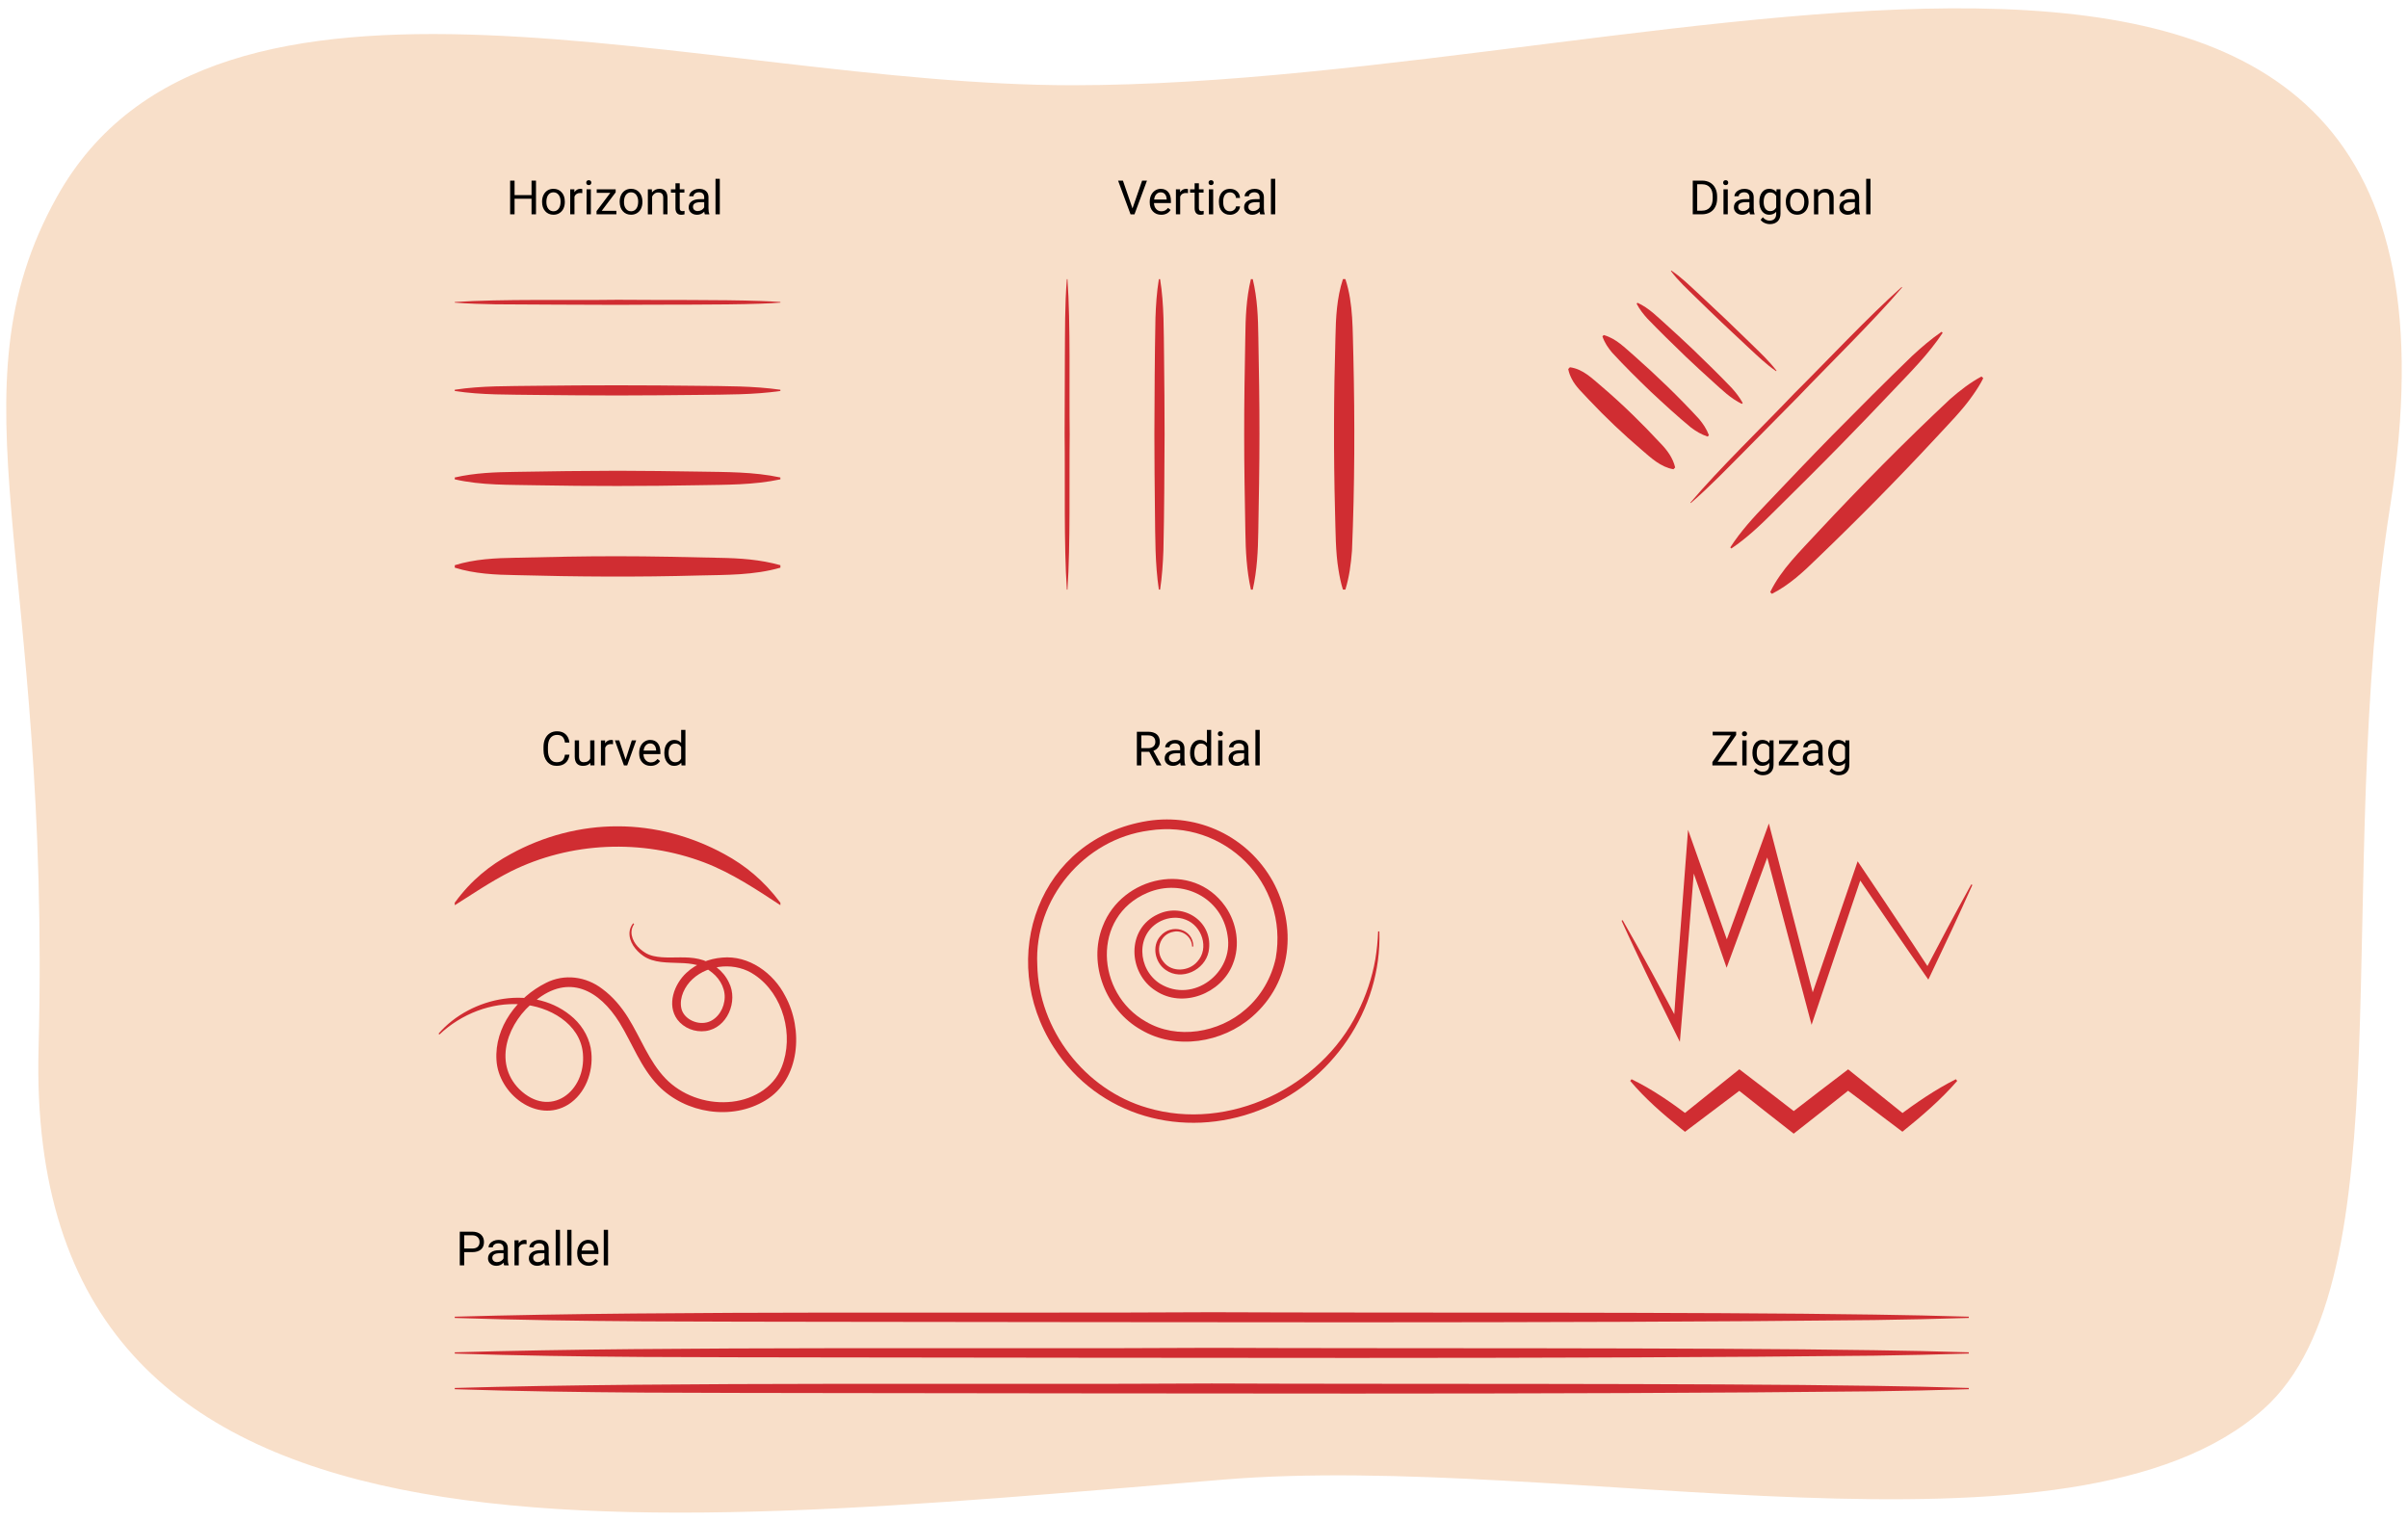 <?xml version="1.0" encoding="UTF-8"?>
<svg id="Layer_1" data-name="Layer 1" xmlns="http://www.w3.org/2000/svg" width="1140" height="720" viewBox="0 0 1140 720">
  <defs>
    <style>
      .cls-1 {
        fill: #f8dfc9;
      }

      .cls-2 {
        fill: #d02d32;
      }
    </style>
  </defs>
  <path class="cls-1" d="m1131.5,240.1C1188.59-122.35,792.95,40.35,507.6,40.35c-174.4,0-406.13-80.88-480.67,52.87-51.78,92.91-2.65,171.93-8.67,403-6.8,260.96,276.27,227.76,561.13,204.19,160.47-13.28,402.47,47,492.29-33.43,68.33-61.19,32.07-250.79,59.81-426.88Z"/>
  <g>
    <path class="cls-2" d="m215.29,142.97c22.18-1.5,54.52-.74,77.08-1.06,18.36.19,49.43-.09,67.45.56,3.21.1,6.42.28,9.64.5v.29c-3.21.22-6.42.4-9.64.5-17.86.65-49.2.37-67.45.56-13.41-.08-44.8-.11-57.81-.26-6.43-.11-12.85-.32-19.27-.8,0,0,0-.29,0-.29h0Z"/>
    <path class="cls-2" d="m215.29,184.5c12.85-1.97,25.69-1.66,38.54-1.87,25.69-.32,51.39-.3,77.08.02,12.88.17,25.73.03,38.54,1.85,0,0,0,.59,0,.59-12.81,1.83-25.66,1.68-38.54,1.85-12.85.18-25.69.22-38.54.27-12.85-.05-25.69-.07-38.54-.25-12.85-.21-25.69.1-38.54-1.87v-.59h0Z"/>
    <path class="cls-2" d="m215.29,226.03c9.61-2.2,19.18-2.53,28.9-2.65,15.97-.31,32.23-.48,48.18-.53,11.34.06,27.36.16,38.54.4,12.76.23,25.96.06,38.54,2.78,0,0,0,.88,0,.88-12.57,2.71-25.78,2.55-38.54,2.78-25.29.48-51.81.51-77.08.03-12.77-.28-25.97.11-38.54-2.81,0,0,0-.88,0-.88h0Z"/>
    <path class="cls-2" d="m215.29,267.56c9.42-2.92,19.16-3.37,28.9-3.53,15.97-.37,32.23-.74,48.18-.71,15.94-.01,32.21.39,48.18.75,9.77.17,19.31.79,28.91,3.49,0,0,0,1.17,0,1.17-12.51,3.61-25.71,3.4-38.54,3.7-28.87.81-57.84.61-86.72-.17-9.75-.15-19.49-.61-28.9-3.53,0,0,0-1.17,0-1.17h0Z"/>
  </g>
  <g>
    <path class="cls-2" d="m636.94,132.14c3.87,11.72,3.36,24.56,3.78,36.74.71,30.59.63,61.28-.66,91.86-.48,6.21-1.28,12.34-3.12,18.37,0,0-1.17,0-1.17,0-.96-3.06-1.57-6.12-2.07-9.19-1.49-8.76-1.39-18.66-1.66-27.56-.73-27.52-.62-55.15.19-82.67.18-9.3.62-18.6,3.54-27.56,0,0,1.17,0,1.17,0h0Z"/>
    <path class="cls-2" d="m593.08,132.14c2.2,9.16,2.53,18.28,2.65,27.56.28,15.23.55,30.73.53,45.93,0,15.2-.3,30.71-.56,45.93-.13,9.27-.59,18.4-2.62,27.56h-.88c-2.03-9.16-2.49-18.29-2.62-27.56-.27-15.23-.57-30.73-.56-45.93-.02-15.2.25-30.71.53-45.93.11-9.28.44-18.4,2.65-27.56,0,0,.88,0,.88,0h0Z"/>
    <path class="cls-2" d="m549.22,132.14c1.96,12.21,1.67,24.46,1.87,36.74.18,12.25.2,24.5.25,36.74-.09,18.37-.14,36.75-.56,55.12-.23,6.12-.64,12.25-1.56,18.37h-.59c-1.83-12.21-1.69-24.46-1.85-36.74-.18-12.25-.22-24.5-.27-36.74.06-18.37.15-36.75.51-55.12.21-6.12.62-12.25,1.61-18.37h.59Z"/>
    <path class="cls-2" d="m505.36,132.14c1.51,21.18.76,51.95,1.06,73.49-.28,21.62.39,52.18-1.06,73.49,0,0-.29,0-.29,0-1.45-21.18-.78-51.96-1.06-73.49,0,0,.12-36.74.12-36.74.1-12.25-.05-24.5.94-36.74h.29Z"/>
  </g>
  <path class="cls-2" d="m215.29,427.33c7.8-10.73,16.78-17.79,26.39-22.98,15.73-8.67,33.38-13.23,50.69-13.18,17.31-.04,34.97,4.58,50.69,13.22,9.63,5.24,18.44,12.3,26.39,22.95,0,0,0,1.17,0,1.17-10.35-6.79-22.94-15.27-36.06-20.24-29.49-11.17-63.27-9.86-91.71,4.32-9.61,4.89-18.59,11.04-26.39,15.93,0,0,0-1.17,0-1.17h0Z"/>
  <path class="cls-2" d="m653.02,440.94c1.28,36.9-22.57,71.82-57.07,84.72-35.66,13.79-76.12,3-97.06-29.79-27.34-42.42-7.04-99.05,44.52-107.27,23.94-3.63,47.23,7.33,59.13,28.53,11.69,21.36,9.14,47.82-9.73,64.17-14.1,12.4-36.17,15.97-52.62,6.2-16.58-9.3-25.31-31.13-18.15-49.02,9.09-23.77,42.55-31.27,58-9.45,5.55,7.83,7.23,18.54,3.55,27.5-5.47,13.83-23.64,20.99-36.42,12.51-13.23-8.33-14.07-29.39,1.05-36.26,12.42-5.88,26.6,3.89,23.96,17.72-1.77,8.73-12.74,13.97-20.27,8.7-5.1-3.44-6.79-11.33-2.56-16.06,5.13-6.11,15.63-3.52,15.6,4.94,0,0-.59,0-.59,0-.03-4.4-4.35-7.89-8.62-7.03-6.84,1.05-9.15,9.33-4.86,14.36,3.89,5.03,11.98,4.48,15.94-.19,5.81-6.27,2.18-17-5.47-19.84-3.67-1.49-8.03-1.14-11.66.57-12.31,5.9-11.28,22.97-.39,29.79,15.63,9.42,34.89-5.18,31.85-22.87-2.64-18.09-21.54-27.24-37.95-20.22-26.58,11.29-24.37,47.59-.76,60.94,14.82,8.75,34.66,5.33,47.3-5.82,7.27-6.25,12.23-14.94,14.23-24.28,6.22-35.53-24.46-65.82-59.92-60.33-30.83,4.02-54.53,32.45-52.98,63.51.55,30.75,22.58,59.26,52.11,67.75,38.39,11.43,81.97-9.58,99.52-45.12,3.98-7.91,6.85-16.36,8.39-25.1.72-4.38,1.17-8.81,1.34-13.27h.59Z"/>
  <path class="cls-2" d="m772.43,510.9c9.85,4.78,18.84,11.04,27.55,17.61,0,0-4.35,0-4.35,0l25.39-20.39,2.42-1.94c7.66,5.83,20.74,15.86,28.35,21.79,0,0-5.19,0-5.19,0,7.62-5.92,20.68-15.92,28.35-21.75,0,0,2.39,1.92,2.39,1.92l25.39,20.39h-4.31c8.76-6.51,17.76-12.72,27.53-17.64,0,0,.63.81.63.81-7.75,8.94-16.75,16.64-25.94,24.04,0,0-2.23-1.68-2.23-1.68l-26-19.61h4.91c-6.35,5.06-19.15,15.19-25.56,20.18,0,0-2.59,2.03-2.59,2.03-7.64-5.95-20.59-16.13-28.17-22.18,0,0,4.96,0,4.96,0l-26,19.61-2.24,1.69-2.11-1.69c-8.51-6.84-16.78-14.01-23.83-22.39,0,0,.63-.81.63-.81h0Z"/>
  <g>
    <path d="m253.75,101.45h-2.11v-7.37h-8.03v7.37h-2.1v-15.94h2.1v6.85h8.03v-6.85h2.11v15.94Z"/>
    <path d="m256.63,95.42c0-1.16.23-2.2.68-3.13s1.09-1.64,1.9-2.15,1.74-.76,2.79-.76c1.61,0,2.92.56,3.91,1.67,1,1.12,1.49,2.6,1.49,4.45v.14c0,1.15-.22,2.19-.66,3.1-.44.92-1.07,1.63-1.89,2.14-.82.51-1.76.77-2.83.77-1.61,0-2.91-.56-3.9-1.67s-1.49-2.59-1.49-4.43v-.14Zm2.04.24c0,1.31.3,2.37.91,3.16.61.8,1.42,1.19,2.45,1.19s1.85-.4,2.45-1.21c.61-.81.91-1.94.91-3.39,0-1.3-.31-2.35-.92-3.16-.62-.81-1.44-1.21-2.46-1.21s-1.81.4-2.42,1.19c-.61.8-.92,1.93-.92,3.42Z"/>
    <path d="m275.67,91.43c-.31-.05-.64-.08-1-.08-1.33,0-2.23.57-2.7,1.7v8.41h-2.02v-11.84h1.97l.03,1.37c.66-1.06,1.61-1.59,2.82-1.59.39,0,.69.05.9.15v1.88Z"/>
    <path d="m277.54,86.47c0-.33.1-.61.3-.83.2-.23.5-.34.89-.34s.69.11.9.34.31.5.31.83-.1.6-.31.82c-.2.22-.5.33-.9.33s-.69-.11-.89-.33c-.2-.22-.3-.49-.3-.82Zm2.19,14.98h-2.03v-11.84h2.03v11.84Z"/>
    <path d="m284.88,99.8h6.93v1.65h-9.4v-1.49l6.53-8.68h-6.44v-1.67h8.97v1.43l-6.6,8.76Z"/>
    <path d="m293.37,95.42c0-1.16.23-2.2.68-3.13s1.09-1.64,1.9-2.15,1.74-.76,2.79-.76c1.61,0,2.92.56,3.91,1.67,1,1.12,1.49,2.6,1.49,4.45v.14c0,1.15-.22,2.19-.66,3.1-.44.92-1.07,1.63-1.89,2.14-.82.51-1.76.77-2.83.77-1.61,0-2.91-.56-3.9-1.67s-1.49-2.59-1.49-4.43v-.14Zm2.04.24c0,1.31.3,2.37.91,3.16.61.8,1.42,1.19,2.45,1.19s1.85-.4,2.45-1.21c.61-.81.91-1.94.91-3.39,0-1.3-.31-2.35-.92-3.16-.62-.81-1.44-1.21-2.46-1.21s-1.81.4-2.42,1.19c-.61.8-.92,1.93-.92,3.42Z"/>
    <path d="m308.6,89.61l.07,1.49c.9-1.14,2.09-1.71,3.55-1.71,2.5,0,3.76,1.41,3.79,4.24v7.83h-2.02v-7.84c0-.85-.2-1.48-.58-1.89-.38-.41-.98-.61-1.79-.61-.66,0-1.23.18-1.73.53s-.88.81-1.16,1.38v8.44h-2.02v-11.84h1.92Z"/>
    <path d="m321.8,86.74v2.87h2.21v1.57h-2.21v7.35c0,.47.1.83.3,1.07.2.24.53.36,1.01.36.23,0,.55-.04.96-.13v1.63c-.53.15-1.05.22-1.55.22-.91,0-1.59-.27-2.05-.82-.46-.55-.69-1.32-.69-2.33v-7.34h-2.16v-1.57h2.16v-2.87h2.02Z"/>
    <path d="m333.69,101.45c-.12-.23-.21-.65-.29-1.25-.94.98-2.06,1.47-3.37,1.47-1.17,0-2.12-.33-2.87-.99s-1.12-1.5-1.12-2.51c0-1.23.47-2.19,1.41-2.87s2.26-1.02,3.96-1.02h1.97v-.93c0-.71-.21-1.27-.63-1.69-.42-.42-1.05-.63-1.87-.63-.72,0-1.33.18-1.82.55-.49.36-.73.81-.73,1.32h-2.04c0-.59.21-1.16.63-1.71.42-.55.99-.99,1.71-1.31.72-.32,1.51-.48,2.37-.48,1.36,0,2.43.34,3.21,1.02s1.17,1.62,1.2,2.82v5.45c0,1.09.14,1.95.42,2.59v.18h-2.12Zm-3.36-1.54c.63,0,1.24-.16,1.81-.49.57-.33.98-.76,1.24-1.28v-2.43h-1.59c-2.48,0-3.72.73-3.72,2.18,0,.63.21,1.13.63,1.49.42.36.97.54,1.63.54Z"/>
    <path d="m340.77,101.45h-2.03v-16.81h2.03v16.81Z"/>
  </g>
  <g>
    <path d="m536.15,98.66l4.55-13.14h2.3l-5.91,15.94h-1.86l-5.9-15.94h2.29l4.53,13.14Z"/>
    <path d="m549.74,101.67c-1.61,0-2.91-.53-3.92-1.58-1.01-1.05-1.51-2.46-1.51-4.23v-.37c0-1.17.22-2.22.67-3.15.45-.92,1.08-1.65,1.88-2.17.81-.52,1.68-.78,2.62-.78,1.54,0,2.74.51,3.59,1.52.85,1.01,1.28,2.47,1.28,4.36v.84h-8.02c.03,1.17.37,2.11,1.02,2.83.65.72,1.48,1.08,2.49,1.08.71,0,1.32-.15,1.82-.44.5-.29.93-.68,1.3-1.16l1.24.96c-.99,1.52-2.48,2.29-4.47,2.29Zm-.25-10.62c-.82,0-1.5.3-2.06.89s-.9,1.43-1.03,2.5h5.93v-.15c-.06-1.03-.33-1.83-.83-2.39-.5-.57-1.17-.85-2.01-.85Z"/>
    <path d="m562.42,91.43c-.31-.05-.64-.08-1-.08-1.33,0-2.23.57-2.7,1.7v8.41h-2.02v-11.84h1.97l.03,1.37c.66-1.06,1.61-1.59,2.82-1.59.39,0,.69.05.9.15v1.88Z"/>
    <path d="m567.58,86.74v2.87h2.21v1.57h-2.21v7.35c0,.47.1.83.3,1.07.2.24.53.36,1.01.36.23,0,.55-.04.96-.13v1.63c-.53.15-1.05.22-1.55.22-.91,0-1.59-.27-2.05-.82-.46-.55-.69-1.32-.69-2.33v-7.34h-2.16v-1.57h2.16v-2.87h2.02Z"/>
    <path d="m572.16,86.47c0-.33.1-.61.3-.83.2-.23.5-.34.89-.34s.69.11.9.34.31.5.31.83-.1.6-.31.82c-.2.22-.5.33-.9.33s-.69-.11-.89-.33c-.2-.22-.3-.49-.3-.82Zm2.19,14.98h-2.03v-11.84h2.03v11.84Z"/>
    <path d="m582.34,100.02c.72,0,1.35-.22,1.89-.66.54-.44.84-.99.9-1.64h1.92c-.04.68-.27,1.32-.7,1.94s-1,1.1-1.72,1.47-1.48.55-2.28.55c-1.61,0-2.89-.54-3.85-1.61s-1.43-2.55-1.43-4.42v-.34c0-1.15.21-2.18.63-3.08s1.03-1.59,1.82-2.09c.79-.5,1.73-.74,2.81-.74,1.33,0,2.43.4,3.31,1.19.88.8,1.35,1.83,1.41,3.1h-1.92c-.06-.77-.35-1.4-.87-1.89s-1.17-.74-1.93-.74c-1.03,0-1.83.37-2.39,1.11-.57.74-.85,1.81-.85,3.21v.38c0,1.36.28,2.42.84,3.15.56.74,1.36,1.11,2.41,1.11Z"/>
    <path d="m596.63,101.45c-.12-.23-.21-.65-.29-1.25-.94.98-2.06,1.47-3.37,1.47-1.17,0-2.12-.33-2.87-.99s-1.12-1.5-1.12-2.51c0-1.23.47-2.19,1.41-2.87s2.26-1.02,3.96-1.02h1.97v-.93c0-.71-.21-1.27-.63-1.69-.42-.42-1.05-.63-1.87-.63-.72,0-1.33.18-1.82.55-.49.36-.73.81-.73,1.32h-2.04c0-.59.21-1.16.63-1.71.42-.55.99-.99,1.71-1.31.72-.32,1.51-.48,2.37-.48,1.36,0,2.43.34,3.21,1.02s1.17,1.62,1.2,2.82v5.45c0,1.09.14,1.95.42,2.59v.18h-2.12Zm-3.36-1.54c.63,0,1.24-.16,1.81-.49.57-.33.98-.76,1.24-1.28v-2.43h-1.59c-2.48,0-3.72.73-3.72,2.18,0,.63.21,1.13.63,1.49.42.36.97.54,1.63.54Z"/>
    <path d="m603.71,101.45h-2.03v-16.81h2.03v16.81Z"/>
  </g>
  <g>
    <path d="m801.39,101.45v-15.94h4.5c1.39,0,2.61.31,3.68.92s1.89,1.48,2.47,2.62c.58,1.13.87,2.43.88,3.9v1.02c0,1.5-.29,2.82-.87,3.95s-1.41,2-2.48,2.6-2.33.92-3.76.93h-4.41Zm2.1-14.22v12.5h2.21c1.62,0,2.88-.5,3.78-1.51s1.35-2.44,1.35-4.31v-.93c0-1.81-.42-3.22-1.28-4.22-.85-1-2.06-1.51-3.62-1.53h-2.45Z"/>
    <path d="m815.78,86.47c0-.33.1-.61.3-.83.2-.23.5-.34.89-.34s.69.11.9.34.31.5.31.83-.1.6-.31.82c-.2.22-.5.33-.9.33s-.69-.11-.89-.33c-.2-.22-.3-.49-.3-.82Zm2.19,14.98h-2.03v-11.84h2.03v11.84Z"/>
    <path d="m828.52,101.45c-.12-.23-.21-.65-.29-1.25-.94.98-2.06,1.47-3.37,1.47-1.17,0-2.12-.33-2.87-.99s-1.12-1.5-1.12-2.51c0-1.23.47-2.19,1.41-2.87s2.26-1.02,3.96-1.02h1.97v-.93c0-.71-.21-1.27-.63-1.69-.42-.42-1.05-.63-1.87-.63-.72,0-1.33.18-1.82.55-.49.36-.73.81-.73,1.32h-2.04c0-.59.21-1.16.63-1.71.42-.55.99-.99,1.71-1.31.72-.32,1.51-.48,2.37-.48,1.36,0,2.43.34,3.21,1.02s1.17,1.62,1.2,2.82v5.45c0,1.09.14,1.95.42,2.59v.18h-2.12Zm-3.36-1.54c.63,0,1.24-.16,1.81-.49.57-.33.98-.76,1.24-1.28v-2.43h-1.59c-2.48,0-3.72.73-3.72,2.18,0,.63.21,1.13.63,1.49.42.36.97.54,1.63.54Z"/>
    <path d="m832.92,95.43c0-1.85.43-3.31,1.28-4.41s1.98-1.64,3.39-1.64,2.57.51,3.38,1.53l.1-1.31h1.85v11.56c0,1.53-.45,2.74-1.36,3.62s-2.13,1.32-3.66,1.32c-.85,0-1.69-.18-2.51-.55-.82-.36-1.44-.86-1.87-1.5l1.05-1.21c.87,1.07,1.93,1.61,3.19,1.61.98,0,1.75-.28,2.3-.83.55-.55.83-1.34.83-2.34v-1.02c-.81.93-1.92,1.4-3.32,1.4s-2.51-.56-3.37-1.67-1.29-2.64-1.29-4.56Zm2.04.23c0,1.33.27,2.38.82,3.15.55.76,1.31,1.14,2.3,1.14,1.28,0,2.21-.58,2.81-1.74v-5.41c-.62-1.13-1.55-1.7-2.79-1.7-.99,0-1.75.38-2.31,1.15s-.83,1.9-.83,3.4Z"/>
    <path d="m845.44,95.42c0-1.16.23-2.2.68-3.13s1.09-1.64,1.9-2.15,1.74-.76,2.79-.76c1.61,0,2.92.56,3.91,1.67,1,1.12,1.49,2.6,1.49,4.45v.14c0,1.15-.22,2.19-.66,3.1-.44.92-1.07,1.63-1.89,2.14-.82.51-1.76.77-2.83.77-1.61,0-2.91-.56-3.9-1.67s-1.49-2.59-1.49-4.43v-.14Zm2.04.24c0,1.31.3,2.37.91,3.16.61.8,1.42,1.19,2.45,1.19s1.85-.4,2.45-1.21c.61-.81.91-1.94.91-3.39,0-1.3-.31-2.35-.92-3.16-.62-.81-1.44-1.21-2.46-1.21s-1.81.4-2.42,1.19c-.61.8-.92,1.93-.92,3.42Z"/>
    <path d="m860.68,89.61l.07,1.49c.9-1.14,2.09-1.71,3.55-1.71,2.5,0,3.76,1.41,3.79,4.24v7.83h-2.02v-7.84c0-.85-.2-1.48-.58-1.89-.38-.41-.98-.61-1.79-.61-.66,0-1.23.18-1.73.53s-.88.81-1.16,1.38v8.44h-2.02v-11.84h1.92Z"/>
    <path d="m878.44,101.45c-.12-.23-.21-.65-.29-1.25-.94.98-2.06,1.47-3.37,1.47-1.17,0-2.12-.33-2.87-.99s-1.12-1.5-1.12-2.51c0-1.23.47-2.19,1.41-2.87s2.26-1.02,3.96-1.02h1.97v-.93c0-.71-.21-1.27-.63-1.69-.42-.42-1.05-.63-1.87-.63-.72,0-1.33.18-1.82.55-.49.36-.73.81-.73,1.32h-2.04c0-.59.21-1.16.63-1.71.42-.55.99-.99,1.71-1.31.72-.32,1.51-.48,2.37-.48,1.36,0,2.43.34,3.21,1.02s1.17,1.62,1.2,2.82v5.45c0,1.09.14,1.95.42,2.59v.18h-2.12Zm-3.36-1.54c.63,0,1.24-.16,1.81-.49.57-.33.98-.76,1.24-1.28v-2.43h-1.59c-2.48,0-3.72.73-3.72,2.18,0,.63.21,1.13.63,1.49.42.36.97.54,1.63.54Z"/>
    <path d="m885.52,101.45h-2.03v-16.81h2.03v16.81Z"/>
  </g>
  <g>
    <path d="m269.58,357.28c-.2,1.69-.82,2.99-1.87,3.9-1.05.92-2.44,1.37-4.17,1.37-1.88,0-3.39-.67-4.53-2.02-1.13-1.35-1.7-3.16-1.7-5.42v-1.53c0-1.48.26-2.78.79-3.91.53-1.12,1.28-1.99,2.25-2.59.97-.6,2.09-.9,3.37-.9,1.69,0,3.05.47,4.07,1.42s1.62,2.25,1.78,3.92h-2.11c-.18-1.27-.58-2.2-1.19-2.77s-1.46-.86-2.56-.86c-1.34,0-2.39.5-3.16,1.49s-1.14,2.41-1.14,4.24v1.54c0,1.73.36,3.11,1.08,4.13.72,1.02,1.73,1.53,3.03,1.53,1.17,0,2.06-.26,2.69-.79s1.04-1.45,1.24-2.76h2.11Z"/>
    <path d="m279.45,361.16c-.79.93-1.95,1.39-3.47,1.39-1.26,0-2.22-.37-2.88-1.1-.66-.73-.99-1.82-1-3.26v-7.71h2.03v7.65c0,1.79.73,2.69,2.19,2.69,1.55,0,2.58-.58,3.09-1.73v-8.61h2.02v11.84h-1.93l-.04-1.17Z"/>
    <path d="m290.21,352.31c-.31-.05-.64-.08-1-.08-1.33,0-2.23.57-2.7,1.7v8.41h-2.02v-11.84h1.97l.03,1.37c.66-1.06,1.61-1.59,2.82-1.59.39,0,.69.05.9.15v1.88Z"/>
    <path d="m296.18,359.58l2.93-9.09h2.07l-4.25,11.84h-1.54l-4.29-11.84h2.07l3.01,9.09Z"/>
    <path d="m308.04,362.55c-1.61,0-2.91-.53-3.92-1.58-1.01-1.05-1.51-2.46-1.51-4.23v-.37c0-1.17.22-2.22.67-3.15.45-.92,1.08-1.65,1.88-2.17.81-.52,1.68-.78,2.62-.78,1.54,0,2.74.51,3.59,1.52.85,1.01,1.28,2.47,1.28,4.36v.84h-8.02c.03,1.17.37,2.11,1.02,2.83.65.72,1.48,1.08,2.49,1.08.71,0,1.32-.15,1.82-.44.5-.29.93-.68,1.3-1.16l1.24.96c-.99,1.52-2.48,2.29-4.47,2.29Zm-.25-10.62c-.82,0-1.5.3-2.06.89-.55.59-.9,1.43-1.03,2.5h5.93v-.15c-.06-1.03-.33-1.83-.83-2.39-.5-.57-1.17-.85-2.01-.85Z"/>
    <path d="m314.51,356.31c0-1.82.43-3.28,1.29-4.38s1.99-1.66,3.38-1.66,2.48.47,3.29,1.42v-6.17h2.02v16.81h-1.86l-.1-1.27c-.81.99-1.94,1.49-3.38,1.49s-2.49-.56-3.35-1.69c-.87-1.12-1.3-2.59-1.3-4.4v-.15Zm2.02.23c0,1.34.28,2.39.83,3.15s1.32,1.14,2.3,1.14c1.28,0,2.22-.58,2.81-1.73v-5.44c-.61-1.12-1.54-1.67-2.79-1.67-.99,0-1.77.38-2.32,1.15-.55.77-.83,1.9-.83,3.4Z"/>
  </g>
  <g>
    <path d="m544.07,355.89h-3.74v6.45h-2.11v-15.94h5.28c1.79,0,3.18.41,4.14,1.23.97.82,1.45,2.01,1.45,3.57,0,.99-.27,1.86-.8,2.59s-1.28,1.29-2.24,1.65l3.74,6.76v.13h-2.25l-3.46-6.45Zm-3.74-1.72h3.23c1.04,0,1.87-.27,2.49-.81.62-.54.92-1.26.92-2.17,0-.99-.29-1.74-.88-2.27-.59-.53-1.44-.79-2.54-.8h-3.22v6.05Z"/>
    <path d="m559.02,362.33c-.12-.23-.21-.65-.29-1.25-.94.98-2.06,1.47-3.37,1.47-1.17,0-2.12-.33-2.87-.99s-1.12-1.5-1.12-2.51c0-1.23.47-2.19,1.41-2.87s2.26-1.02,3.96-1.02h1.97v-.93c0-.71-.21-1.27-.63-1.69-.42-.42-1.05-.63-1.87-.63-.72,0-1.33.18-1.82.55-.49.36-.73.81-.73,1.32h-2.04c0-.59.21-1.16.63-1.71.42-.55.99-.99,1.71-1.31.72-.32,1.51-.48,2.37-.48,1.36,0,2.43.34,3.21,1.02.77.68,1.17,1.62,1.2,2.82v5.45c0,1.09.14,1.95.42,2.59v.17h-2.12Zm-3.36-1.54c.63,0,1.24-.16,1.81-.49.57-.33.98-.75,1.24-1.28v-2.43h-1.59c-2.48,0-3.72.73-3.72,2.18,0,.63.21,1.13.63,1.49s.97.54,1.63.54Z"/>
    <path d="m563.41,356.31c0-1.82.43-3.28,1.29-4.38s1.99-1.66,3.38-1.66,2.48.47,3.29,1.42v-6.17h2.02v16.81h-1.86l-.1-1.27c-.81.99-1.94,1.49-3.38,1.49s-2.49-.56-3.35-1.69c-.87-1.12-1.3-2.59-1.3-4.4v-.15Zm2.02.23c0,1.34.28,2.39.83,3.15s1.32,1.14,2.3,1.14c1.28,0,2.22-.58,2.81-1.73v-5.44c-.61-1.12-1.54-1.67-2.79-1.67-.99,0-1.77.38-2.32,1.15-.55.77-.83,1.9-.83,3.4Z"/>
    <path d="m576.55,347.35c0-.33.1-.61.3-.83.2-.23.5-.34.89-.34s.69.11.9.34.31.5.31.83-.1.6-.31.82c-.2.22-.5.33-.9.33s-.69-.11-.89-.33c-.2-.22-.3-.49-.3-.82Zm2.19,14.98h-2.03v-11.84h2.03v11.84Z"/>
    <path d="m589.29,362.33c-.12-.23-.21-.65-.29-1.25-.94.98-2.06,1.47-3.37,1.47-1.17,0-2.12-.33-2.87-.99s-1.12-1.5-1.12-2.51c0-1.23.47-2.19,1.41-2.87s2.26-1.02,3.96-1.02h1.97v-.93c0-.71-.21-1.27-.63-1.69-.42-.42-1.05-.63-1.87-.63-.72,0-1.33.18-1.82.55-.49.36-.73.81-.73,1.32h-2.04c0-.59.21-1.16.63-1.71.42-.55.99-.99,1.71-1.31.72-.32,1.51-.48,2.37-.48,1.36,0,2.43.34,3.21,1.02.77.68,1.17,1.62,1.2,2.82v5.45c0,1.09.14,1.95.42,2.59v.17h-2.12Zm-3.36-1.54c.63,0,1.24-.16,1.81-.49.57-.33.98-.75,1.24-1.28v-2.43h-1.59c-2.48,0-3.72.73-3.72,2.18,0,.63.21,1.13.63,1.49s.97.54,1.63.54Z"/>
    <path d="m596.37,362.33h-2.03v-16.81h2.03v16.81Z"/>
  </g>
  <g>
    <path d="m813.16,360.61h9.12v1.72h-11.6v-1.58l8.73-12.64h-8.59v-1.72h11.11v1.53l-8.77,12.68Z"/>
    <path d="m824.69,347.35c0-.33.1-.61.3-.83.2-.23.5-.34.89-.34s.69.11.9.34.31.5.31.83-.1.6-.31.82c-.2.22-.5.33-.9.33s-.69-.11-.89-.33c-.2-.22-.3-.49-.3-.82Zm2.19,14.98h-2.03v-11.84h2.03v11.84Z"/>
    <path d="m829.64,356.31c0-1.85.43-3.31,1.28-4.41s1.98-1.64,3.39-1.64,2.57.51,3.38,1.53l.1-1.31h1.85v11.56c0,1.53-.45,2.74-1.36,3.62s-2.13,1.32-3.66,1.32c-.85,0-1.69-.18-2.51-.55-.82-.37-1.44-.86-1.87-1.5l1.05-1.21c.87,1.07,1.93,1.61,3.19,1.61.98,0,1.75-.28,2.3-.83.55-.55.83-1.33.83-2.34v-1.02c-.81.93-1.92,1.4-3.32,1.4s-2.51-.56-3.37-1.67c-.86-1.12-1.29-2.64-1.29-4.56Zm2.04.23c0,1.34.27,2.38.82,3.15.55.76,1.31,1.14,2.3,1.14,1.28,0,2.21-.58,2.81-1.74v-5.41c-.62-1.13-1.55-1.7-2.79-1.7-.99,0-1.75.38-2.31,1.15-.55.77-.83,1.9-.83,3.4Z"/>
    <path d="m844.6,360.68h6.93v1.65h-9.4v-1.49l6.53-8.68h-6.44v-1.67h8.97v1.43l-6.6,8.76Z"/>
    <path d="m861.12,362.33c-.12-.23-.21-.65-.29-1.25-.94.98-2.06,1.47-3.37,1.47-1.17,0-2.12-.33-2.87-.99s-1.12-1.5-1.12-2.51c0-1.23.47-2.19,1.41-2.87s2.26-1.02,3.96-1.02h1.97v-.93c0-.71-.21-1.27-.63-1.69-.42-.42-1.05-.63-1.87-.63-.72,0-1.33.18-1.82.55-.49.36-.73.81-.73,1.32h-2.04c0-.59.21-1.16.63-1.71.42-.55.99-.99,1.71-1.31.72-.32,1.51-.48,2.37-.48,1.36,0,2.43.34,3.21,1.02.77.68,1.17,1.62,1.2,2.82v5.45c0,1.09.14,1.95.42,2.59v.17h-2.12Zm-3.36-1.54c.63,0,1.24-.16,1.81-.49.57-.33.98-.75,1.24-1.28v-2.43h-1.59c-2.48,0-3.72.73-3.72,2.18,0,.63.21,1.13.63,1.49s.97.54,1.63.54Z"/>
    <path d="m865.52,356.31c0-1.85.43-3.31,1.28-4.41s1.98-1.64,3.39-1.64,2.57.51,3.38,1.53l.1-1.31h1.85v11.56c0,1.53-.45,2.74-1.36,3.62s-2.13,1.32-3.66,1.32c-.85,0-1.69-.18-2.51-.55-.82-.37-1.44-.86-1.87-1.5l1.05-1.21c.87,1.07,1.93,1.61,3.19,1.61.98,0,1.75-.28,2.3-.83.55-.55.83-1.33.83-2.34v-1.02c-.81.93-1.92,1.4-3.32,1.4s-2.51-.56-3.37-1.67c-.86-1.12-1.29-2.64-1.29-4.56Zm2.04.23c0,1.34.27,2.38.82,3.15.55.76,1.31,1.14,2.3,1.14,1.28,0,2.21-.58,2.81-1.74v-5.41c-.62-1.13-1.55-1.7-2.79-1.7-.99,0-1.75.38-2.31,1.15-.55.77-.83,1.9-.83,3.4Z"/>
  </g>
  <g>
    <path d="m219.77,592.76v6.24h-2.1v-15.94h5.88c1.74,0,3.11.45,4.1,1.33.99.89,1.48,2.07,1.48,3.54,0,1.55-.48,2.74-1.45,3.57-.97.83-2.35,1.25-4.15,1.25h-3.75Zm0-1.72h3.78c1.12,0,1.99-.26,2.58-.79.6-.53.9-1.29.9-2.3,0-.95-.3-1.71-.9-2.28-.6-.57-1.42-.87-2.46-.89h-3.9v6.26Z"/>
    <path d="m238.69,599c-.12-.23-.21-.65-.29-1.25-.94.98-2.06,1.47-3.37,1.47-1.17,0-2.12-.33-2.87-.99s-1.12-1.5-1.12-2.51c0-1.23.47-2.19,1.41-2.87s2.26-1.02,3.96-1.02h1.97v-.93c0-.71-.21-1.27-.63-1.69-.42-.42-1.05-.63-1.87-.63-.72,0-1.33.18-1.82.55-.49.36-.73.81-.73,1.32h-2.04c0-.59.21-1.16.63-1.71.42-.55.99-.99,1.71-1.31.72-.32,1.51-.48,2.37-.48,1.36,0,2.43.34,3.21,1.02.77.68,1.17,1.62,1.2,2.82v5.45c0,1.09.14,1.95.42,2.59v.17h-2.12Zm-3.36-1.54c.63,0,1.24-.16,1.81-.49.57-.33.98-.75,1.24-1.28v-2.43h-1.59c-2.48,0-3.72.73-3.72,2.18,0,.63.21,1.13.63,1.49s.97.54,1.63.54Z"/>
    <path d="m249.29,588.97c-.31-.05-.64-.08-1-.08-1.33,0-2.23.57-2.7,1.7v8.41h-2.02v-11.84h1.97l.03,1.37c.66-1.06,1.61-1.59,2.82-1.59.39,0,.69.05.9.15v1.88Z"/>
    <path d="m258.03,599c-.12-.23-.21-.65-.29-1.25-.94.98-2.06,1.47-3.37,1.47-1.17,0-2.12-.33-2.87-.99s-1.12-1.5-1.12-2.51c0-1.23.47-2.19,1.41-2.87s2.26-1.02,3.96-1.02h1.97v-.93c0-.71-.21-1.27-.63-1.69-.42-.42-1.05-.63-1.87-.63-.72,0-1.33.18-1.82.55-.49.36-.73.81-.73,1.32h-2.04c0-.59.21-1.16.63-1.71.42-.55.99-.99,1.71-1.31.72-.32,1.51-.48,2.37-.48,1.36,0,2.43.34,3.21,1.02.77.68,1.17,1.62,1.2,2.82v5.45c0,1.09.14,1.95.42,2.59v.17h-2.12Zm-3.36-1.54c.63,0,1.24-.16,1.81-.49.57-.33.98-.75,1.24-1.28v-2.43h-1.59c-2.48,0-3.72.73-3.72,2.18,0,.63.21,1.13.63,1.49s.97.54,1.63.54Z"/>
    <path d="m265.11,599h-2.03v-16.81h2.03v16.81Z"/>
    <path d="m270.55,599h-2.03v-16.81h2.03v16.81Z"/>
    <path d="m278.7,599.21c-1.61,0-2.91-.53-3.92-1.58-1.01-1.05-1.51-2.46-1.51-4.23v-.37c0-1.17.22-2.22.67-3.15.45-.92,1.08-1.65,1.88-2.17.81-.52,1.68-.78,2.62-.78,1.54,0,2.74.51,3.59,1.52.85,1.01,1.28,2.47,1.28,4.36v.84h-8.02c.03,1.17.37,2.11,1.02,2.83.65.72,1.48,1.08,2.49,1.08.71,0,1.32-.15,1.82-.44.5-.29.93-.68,1.3-1.16l1.24.96c-.99,1.52-2.48,2.29-4.47,2.29Zm-.25-10.62c-.82,0-1.5.3-2.06.89-.55.59-.9,1.43-1.03,2.5h5.93v-.15c-.06-1.03-.33-1.83-.83-2.39-.5-.57-1.17-.85-2.01-.85Z"/>
    <path d="m287.86,599h-2.03v-16.81h2.03v16.81Z"/>
  </g>
  <g>
    <path class="cls-2" d="m215.29,623.31c102.98-3.01,253.77-1.47,358.39-2.12,85.49.38,229.72-.19,313.59,1.12,14.94.21,29.87.54,44.8,1,0,0,0,.59,0,.59-14.93.46-29.86.79-44.8,1-147.87,1.64-344.06.94-492.78.83-25.78-.06-64.01-.05-89.6-.22-29.87-.2-59.73-.63-89.6-1.6v-.59h0Z"/>
    <path class="cls-2" d="m215.29,640.17c102.98-3.01,253.77-1.47,358.39-2.12,85.49.38,229.72-.19,313.59,1.12,14.94.21,29.87.54,44.8,1,0,0,0,.59,0,.59-14.93.46-29.86.79-44.8,1-147.87,1.64-344.06.94-492.78.83-25.78-.06-64.01-.05-89.6-.22-29.87-.2-59.73-.63-89.6-1.6v-.59h0Z"/>
    <path class="cls-2" d="m215.29,657.04c102.98-3.01,253.77-1.47,358.39-2.12,85.49.38,229.72-.19,313.59,1.12,14.94.21,29.87.54,44.8,1,0,0,0,.59,0,.59-14.93.46-29.86.79-44.8,1-147.87,1.64-344.06.94-492.78.83-25.78-.06-64.01-.05-89.6-.22-29.87-.2-59.73-.63-89.6-1.6v-.59h0Z"/>
  </g>
  <g>
    <path class="cls-2" d="m800.26,237.95c13.33-15.77,34.82-36.61,49.26-51.78,14.92-14.82,35.24-36.52,50.77-50.3,0,0,.21.21.21.21-13.38,15.73-34.81,36.63-49.26,51.78,0,0-25.1,25.43-25.1,25.43-8.41,8.43-16.64,17.05-25.68,24.86l-.21-.21h0Z"/>
    <path class="cls-2" d="m819.15,259.13c4.93-7.65,10.95-14.19,17.18-20.68,10.2-10.74,20.59-21.66,30.94-32.21,12.55-12.72,25.16-25.38,38.01-37.79,4.38-4.05,8.91-7.94,13.9-11.39l.52.51c-6.67,10.06-15.12,18.45-23.36,27.14-8.2,8.64-16.43,17.25-24.77,25.75-10.33,10.56-21.05,21.18-31.58,31.59-6.37,6.36-12.78,12.51-20.33,17.6l-.52-.51h0Z"/>
    <path class="cls-2" d="m838.05,280.3c5.21-10.83,14.31-19.41,22.31-28.16,20.31-21.74,41.26-43,62.99-63.33,4.58-3.98,9.32-7.67,14.73-10.58,0,0,.84.82.84.82-1.4,2.8-3.04,5.36-4.78,7.83-4.9,7.13-11.7,13.93-17.57,20.3-18.21,19.62-37.09,38.73-56.41,57.28-6.46,6.34-13.11,12.49-21.29,16.66,0,0-.84-.82-.84-.82h0Z"/>
  </g>
  <g>
    <path class="cls-2" d="m791.24,128.07c4.83,3.24,8.87,7.3,13.1,11.18,4.21,3.89,8.37,7.83,12.54,11.77,4.13,3.97,8.27,7.94,12.36,11.95,4.1,4.01,8.29,7.91,11.81,12.53l-.2.21c-4.78-3.29-8.88-7.29-13.09-11.19-4.21-3.89-8.38-7.83-12.55-11.76-4.14-3.97-8.28-7.93-12.37-11.95-4.08-4.03-8.34-7.87-11.81-12.54l.2-.21h0Z"/>
    <path class="cls-2" d="m775.24,143.33c5.44,2.48,9.39,6.63,13.74,10.5,4.26,3.84,8.47,7.73,12.62,11.68,6.19,5.97,12.34,11.98,18.29,18.19,1.91,2.15,3.71,4.42,5.15,7.06l-.41.43c-5.35-2.59-9.41-6.63-13.73-10.52-4.26-3.84-8.49-7.71-12.64-11.66-6.21-5.95-12.34-11.99-18.33-18.16-1.93-2.13-3.73-4.4-5.12-7.09l.41-.43h0Z"/>
    <path class="cls-2" d="m759.24,158.6c5.95,1.69,9.95,5.99,14.41,9.81,10.74,9.5,21.09,19.44,30.79,30,1.83,2.23,3.49,4.65,4.61,7.62l-.61.64c-3.02-.98-5.52-2.51-7.84-4.24-6.65-5.47-12.97-11.31-19.26-17.18-6.17-5.93-12.34-12.05-18.15-18.34-1.85-2.22-3.53-4.61-4.57-7.67l.61-.64h0Z"/>
    <path class="cls-2" d="m743.24,173.86c6.18.82,10.56,5.33,15.06,9.12,9.82,8.37,19.05,17.42,27.83,26.88,3.16,3.25,5.84,6.86,6.93,11.43,0,0-.81.85-.81.85-6.06-1.04-10.57-5.32-15.03-9.16-8.74-7.45-17.06-15.33-24.94-23.68-2.83-3.12-6.34-6.2-8.24-10.05-.69-1.36-1.28-2.81-1.61-4.55l.81-.85h0Z"/>
  </g>
  <path class="cls-2" d="m207.61,489.32c15.22-17.62,45.8-23.97,64.06-7.27,4.53,4.18,7.77,10.09,8.29,16.28.89,9.25-2.81,19.38-10.91,24.54-14.88,9.22-33.12-5.11-34.01-21.02-1-15.64,9.91-29.81,23.4-36.55,8.76-4.48,19.04-3.07,26.75,2.86,4.97,3.67,8.89,8.39,12.08,13.45,6.07,9.71,9.95,20.77,17.81,28.95,7.5,7.77,18.71,11.85,29.53,11.14,10.61-.58,21.49-6.24,25.44-16.54,5.98-14.95.77-34.53-12.75-43.63-8.77-6.1-21.67-5.22-29.47,1.99-3.64,3.34-6.26,8.72-5.31,13.6.9,4.76,6.4,7.67,11.01,7.06,4.98-.53,8.67-5.33,9.37-10.16.94-5.03-1.6-10.29-5.73-13.58-4.27-3.63-9.8-4.44-15.32-4.57-5.72-.27-12.3.08-17.29-3.35-3.64-2.54-6.89-6.66-6.53-11.32.14-1.53.78-2.98,1.73-4.14l.46.36c-.79,1.15-1.24,2.48-1.26,3.83,0,4.17,3.14,7.72,6.54,9.79,2.39,1.46,5.08,1.9,7.83,2.11,5.78.41,11.64-.51,17.47.81,6.11,1.33,11.61,5.43,14.3,11.17,4.49,8.81-.82,21.63-11.09,22.95-5.02.66-10.27-1.37-13.35-5.44-5.13-7.02-1.45-16.82,4.32-22.14,4.64-4.33,10.73-6.69,16.9-7.19,12.62-1.21,24.35,7.34,29.87,18.2,8.59,15.65,7.18,39.47-9.41,49.44-15.91,9.64-37.81,6.2-50.72-7.04-8.33-8.6-12.29-20.01-18.34-29.82-9.63-15.47-24.01-23.25-39.8-10.39-12.77,9.67-20.35,29.06-7.65,41.87,14.52,14.23,31.71,1.23,30.13-16.85-1.25-14.25-16.2-22.45-29.28-23.28-14.1-1.04-28.26,4.5-38.65,14.28,0,0-.42-.41-.42-.41h0Z"/>
  <path class="cls-2" d="m768.21,435.62c9.48,16.53,18.53,33.3,27.44,50.14,0,0-3.46.69-3.46.69,1.86-27.61,4.91-65.9,6.97-93.62,1.95,5.4,18.1,51.19,20.47,57.82,0,0-4.28-.03-4.28-.03,1.5-4.15,21.32-58.7,22.07-60.79,0,0,1.95,7.51,1.95,7.51l20.67,79.57-4.25-.15,22.32-65.13,1.34-3.92c8.65,12.84,17.98,26.76,26.55,39.73,0,0,7.98,12.17,7.98,12.17l-2.8.18c7.09-13.56,14.61-27.74,22.05-41.12l.53.26c-6.25,13.98-13.06,28.51-19.66,42.31,0,0-1.19,2.5-1.19,2.5-4.9-7.05-13.32-19.15-18.17-26.26-5.51-7.99-10.92-16.04-16.38-24.06l3.64-.49c-1.05,3.22-24.13,71.45-24.36,72.22,0,0-1.89-7.14-1.89-7.14l-21.05-79.47,4.6.22-19.68,53.4-2.2,5.96-2.09-5.99-16.83-48.27,4.18-.55c-1.85,23.65-4.82,60.04-6.84,83.4,0,0-.56,6.51-.56,6.51-7.32-14.71-14.64-29.51-21.59-44.39-2.02-4.32-4.06-8.62-6.01-12.97l.52-.27h0Z"/>
</svg>